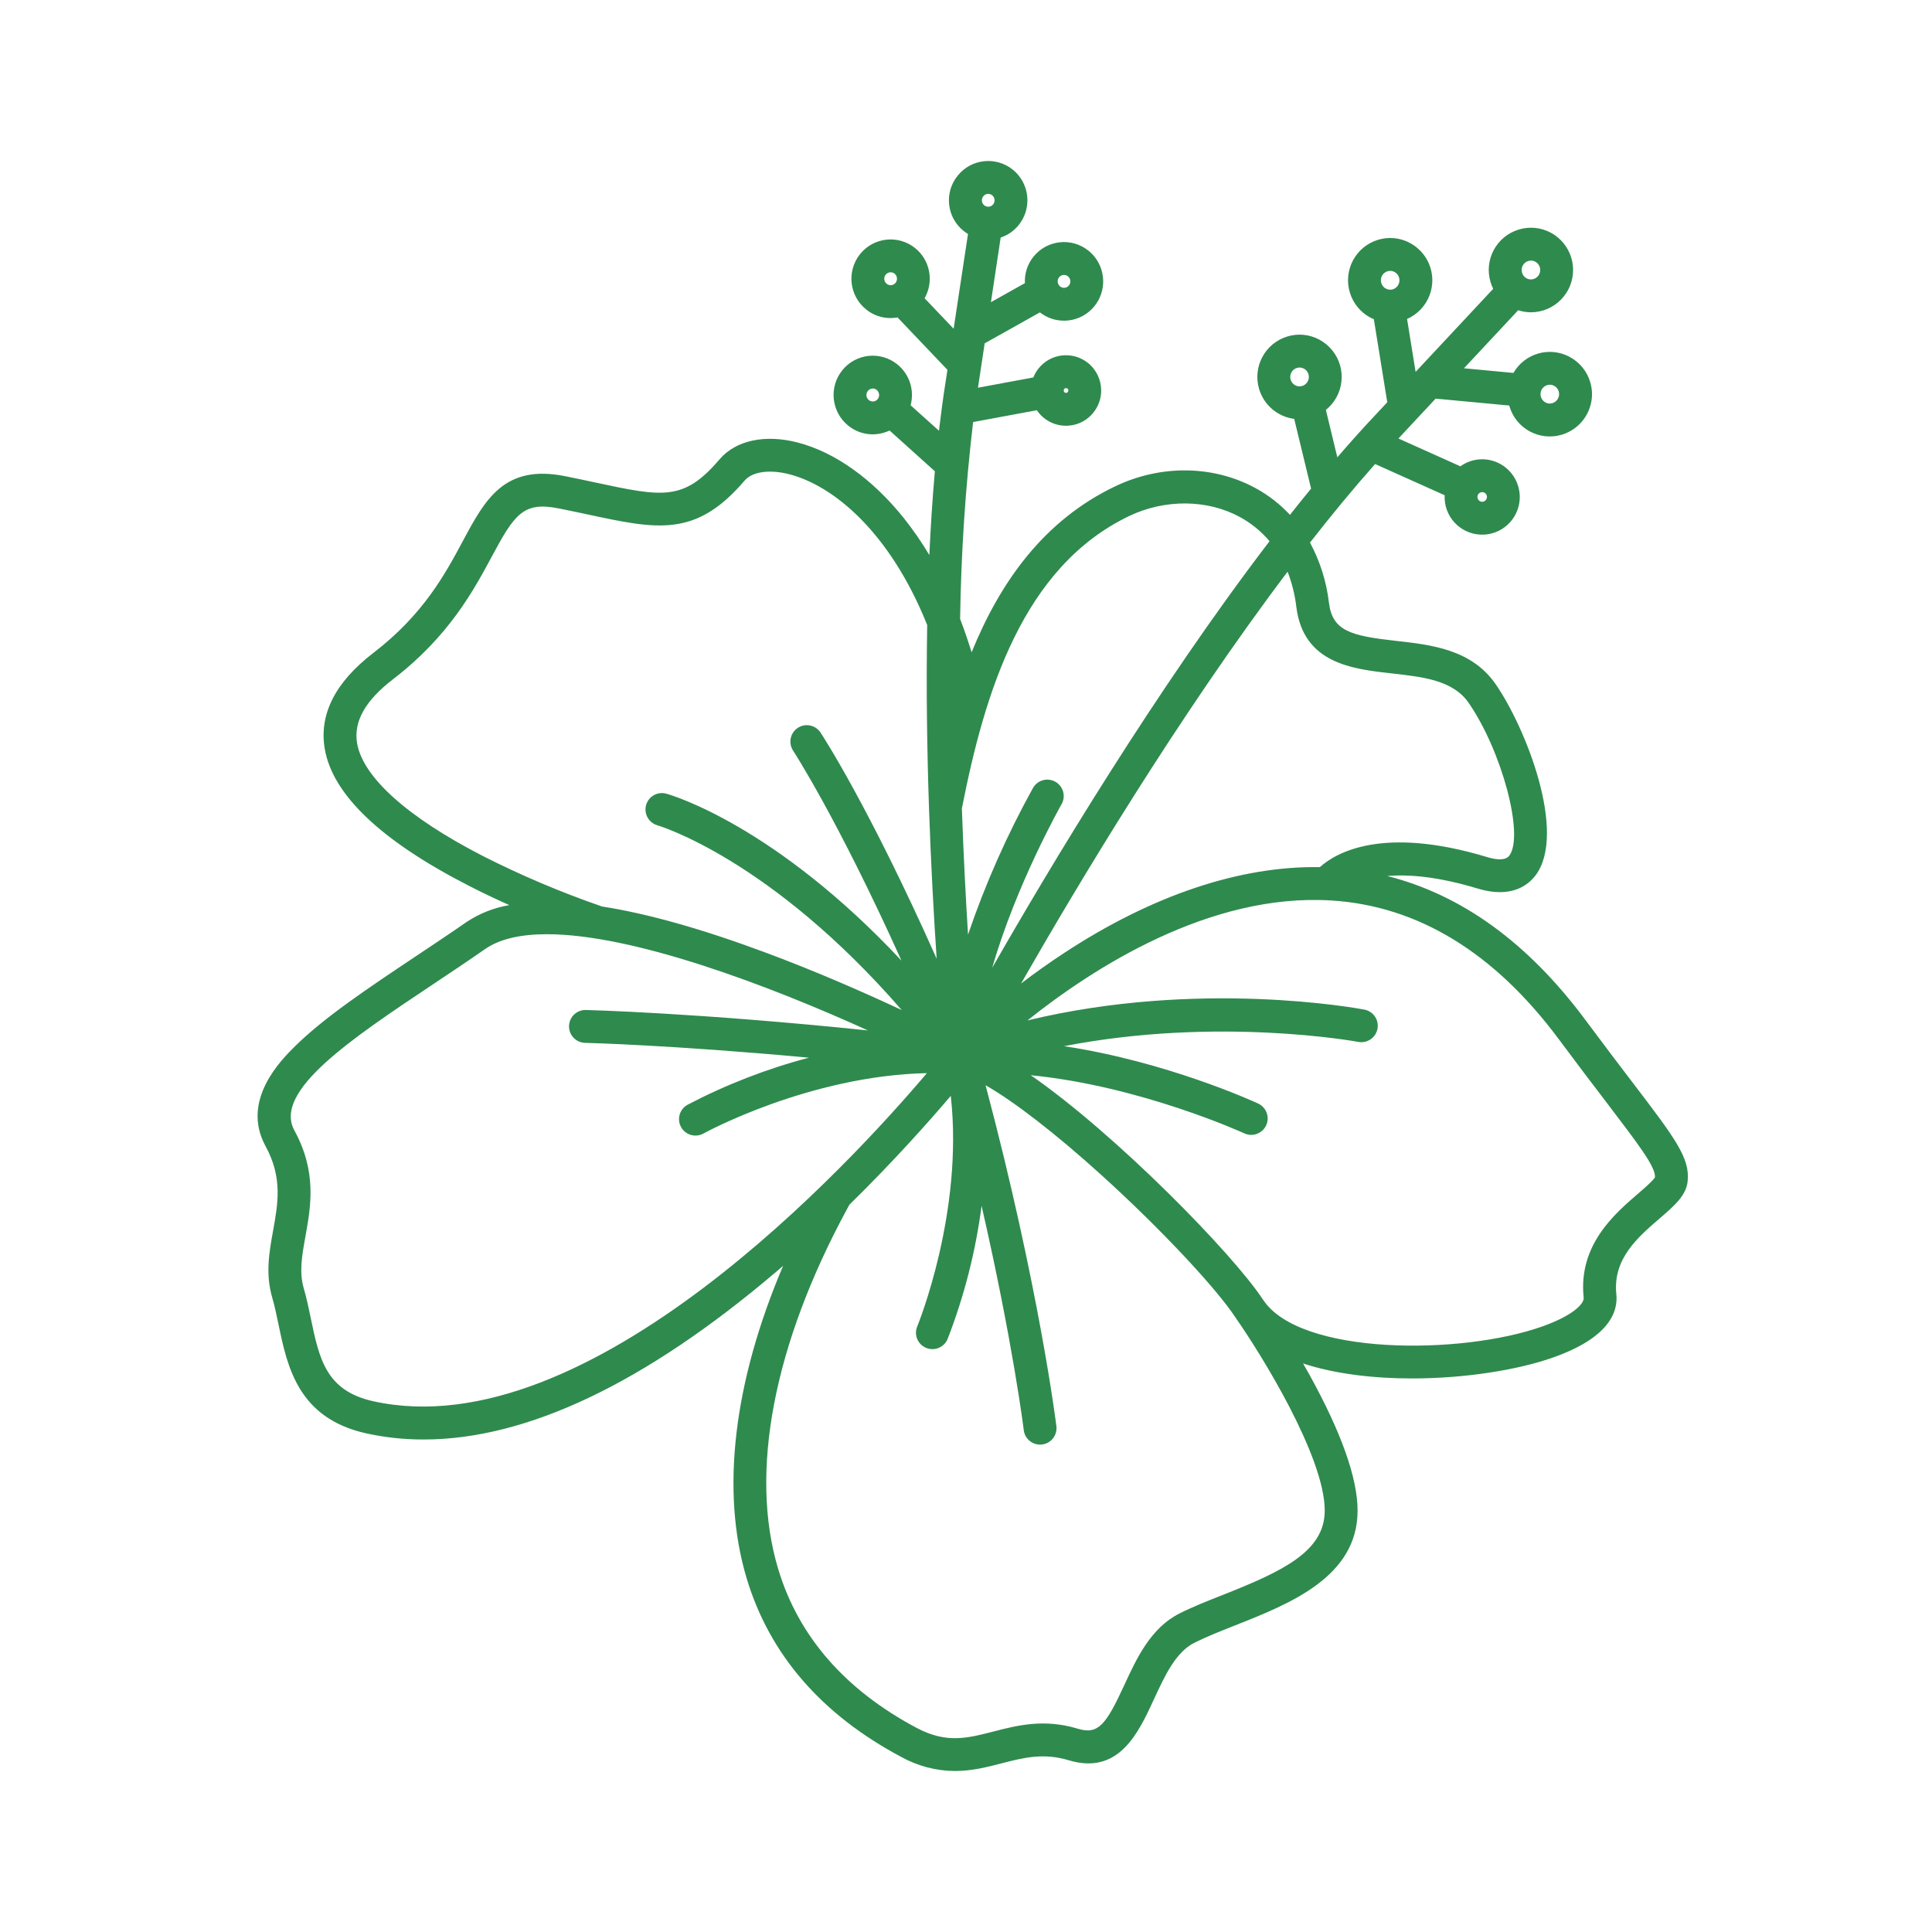 <svg width="60" height="60" viewBox="0 0 60 60" fill="none" xmlns="http://www.w3.org/2000/svg">
<path d="M50.686 33.598C52.034 35.366 52.487 35.962 52.411 36.69C52.364 37.13 52.003 37.442 51.544 37.838C50.858 38.428 50.082 39.097 50.197 40.193C50.255 40.749 49.965 41.542 48.25 42.152C47.157 42.542 45.507 42.809 43.848 42.809C42.66 42.809 41.467 42.671 40.468 42.344C40.537 42.462 40.604 42.582 40.673 42.706C41.661 44.496 42.161 45.911 42.161 46.914C42.161 48.974 40.054 49.807 38.36 50.477C37.896 50.661 37.458 50.834 37.093 51.017C36.51 51.31 36.169 52.052 35.838 52.77C35.351 53.825 34.745 55.139 33.181 54.664C32.401 54.429 31.774 54.59 31.11 54.761C30.663 54.877 30.186 55 29.654 55C29.072 54.997 28.498 54.846 27.989 54.563C25.515 53.248 23.901 51.385 23.19 49.023C22.375 46.315 22.78 42.93 24.32 39.312C24.247 39.374 24.174 39.438 24.1 39.501C20.029 42.961 16.357 44.705 13.155 44.705C12.557 44.706 11.961 44.643 11.378 44.515C9.259 44.048 8.924 42.444 8.654 41.154C8.591 40.851 8.532 40.564 8.453 40.294C8.239 39.558 8.362 38.876 8.482 38.215C8.634 37.368 8.779 36.568 8.247 35.595C7.466 34.164 8.748 32.901 9.169 32.486C10.077 31.591 11.442 30.68 12.887 29.716C13.412 29.366 13.957 29.003 14.488 28.635C14.889 28.368 15.342 28.19 15.816 28.109C15.405 27.925 14.97 27.719 14.531 27.493C11.822 26.101 10.327 24.674 10.085 23.254C9.904 22.187 10.41 21.187 11.592 20.279C13.151 19.084 13.831 17.817 14.376 16.799C15.064 15.516 15.658 14.407 17.555 14.789C17.887 14.855 18.192 14.92 18.477 14.982C20.593 15.435 21.232 15.571 22.348 14.263C22.851 13.675 23.757 13.48 24.77 13.742C25.931 14.041 27.107 14.882 28.084 16.109C28.367 16.468 28.628 16.845 28.862 17.239C28.902 16.356 28.958 15.484 29.033 14.636L27.627 13.37C27.504 13.428 27.374 13.466 27.239 13.48C27.194 13.486 27.148 13.489 27.103 13.489C26.826 13.489 26.558 13.394 26.343 13.219C25.82 12.797 25.735 12.031 26.153 11.505C26.154 11.503 26.156 11.501 26.157 11.5C26.579 10.976 27.344 10.894 27.866 11.315C28.244 11.619 28.405 12.117 28.28 12.586L29.16 13.377C29.22 12.866 29.287 12.366 29.363 11.882L29.424 11.486L27.873 9.857C27.846 9.862 27.82 9.867 27.793 9.87C27.747 9.875 27.702 9.877 27.656 9.878C27.38 9.878 27.111 9.784 26.897 9.609C26.374 9.187 26.289 8.421 26.707 7.895C26.709 7.893 26.71 7.892 26.711 7.89C27.133 7.366 27.898 7.284 28.421 7.705C28.887 8.082 29.011 8.741 28.714 9.262L29.616 10.209L30.062 7.266C30.012 7.237 29.965 7.204 29.921 7.168C29.399 6.746 29.317 5.98 29.739 5.459C29.74 5.457 29.741 5.455 29.743 5.454C30.163 4.93 30.929 4.848 31.452 5.268C31.751 5.51 31.907 5.864 31.907 6.221C31.907 6.488 31.82 6.757 31.641 6.983C31.496 7.166 31.299 7.304 31.077 7.377L30.774 9.385L31.829 8.793C31.814 8.496 31.909 8.204 32.096 7.971C32.517 7.448 33.282 7.365 33.805 7.786C34.105 8.028 34.26 8.383 34.26 8.74C34.26 9.006 34.174 9.274 33.995 9.5C33.794 9.754 33.499 9.917 33.178 9.952C33.132 9.957 33.087 9.959 33.041 9.959C32.77 9.959 32.508 9.868 32.296 9.701L30.58 10.663L30.372 12.038V12.041L32.091 11.722C32.132 11.62 32.187 11.525 32.255 11.44C32.633 10.97 33.319 10.896 33.79 11.273C34.058 11.49 34.198 11.808 34.198 12.129C34.198 12.367 34.12 12.608 33.959 12.81C33.779 13.039 33.514 13.185 33.226 13.215C33.185 13.22 33.144 13.222 33.103 13.222C32.741 13.221 32.403 13.041 32.2 12.74L30.221 13.107C29.982 15.137 29.847 17.177 29.817 19.221C29.946 19.555 30.064 19.9 30.174 20.258C31.064 18.072 32.414 16.165 34.629 15.105C36.052 14.423 37.686 14.445 38.999 15.163C39.395 15.38 39.754 15.658 40.061 15.989C40.279 15.713 40.497 15.442 40.717 15.174L40.193 13.009C39.681 12.943 39.255 12.582 39.105 12.089C38.894 11.395 39.285 10.661 39.979 10.45C40.311 10.348 40.669 10.383 40.976 10.549C41.131 10.633 41.267 10.746 41.378 10.884C41.832 11.449 41.742 12.276 41.176 12.73L41.532 14.203C41.939 13.729 42.346 13.276 42.752 12.847L43.083 12.493L42.666 9.912C42.629 9.897 42.592 9.882 42.555 9.862C42.25 9.698 42.023 9.42 41.922 9.089C41.709 8.395 42.1 7.66 42.794 7.448C43.126 7.346 43.485 7.381 43.79 7.547C44.048 7.686 44.252 7.906 44.371 8.174C44.663 8.838 44.362 9.613 43.698 9.906L43.963 11.549L46.373 8.969C46.34 8.902 46.311 8.832 46.29 8.76C46.082 8.068 46.474 7.338 47.166 7.129C47.498 7.027 47.856 7.063 48.162 7.227C48.587 7.456 48.852 7.9 48.854 8.382C48.855 9.108 48.269 9.697 47.543 9.699C47.408 9.698 47.276 9.676 47.148 9.635L45.465 11.437L47.001 11.582C47.353 10.97 48.127 10.75 48.748 11.084C49.053 11.248 49.282 11.525 49.383 11.857C49.422 11.985 49.441 12.114 49.441 12.242C49.441 12.804 49.077 13.324 48.51 13.498C48.506 13.499 48.503 13.5 48.5 13.501C47.808 13.705 47.082 13.311 46.878 12.62C46.875 12.611 46.874 12.603 46.871 12.594L44.585 12.38L43.496 13.547C43.474 13.57 43.451 13.595 43.43 13.618L45.354 14.482C45.713 14.222 46.19 14.192 46.581 14.402C46.853 14.548 47.056 14.796 47.146 15.091C47.181 15.205 47.198 15.321 47.198 15.435C47.198 15.937 46.874 16.4 46.368 16.554C46.239 16.594 46.104 16.61 45.97 16.603C45.327 16.57 44.833 16.022 44.865 15.38L42.705 14.411C42.031 15.171 41.353 15.992 40.683 16.85C40.996 17.431 41.196 18.067 41.272 18.723C41.38 19.596 41.955 19.746 43.339 19.901C44.446 20.024 45.7 20.164 46.449 21.248C47.395 22.616 48.658 25.855 47.7 27.169C47.483 27.467 46.959 27.918 45.891 27.595C44.652 27.22 43.74 27.149 43.084 27.206C45.396 27.789 47.456 29.283 49.228 31.665C49.805 32.442 50.294 33.083 50.686 33.598ZM51.398 36.56C51.408 36.228 50.919 35.587 49.875 34.215C49.481 33.699 48.99 33.055 48.409 32.273C46.407 29.581 44.03 28.131 41.342 27.965C37.566 27.73 33.946 30.063 31.909 31.69C37.228 30.407 42.138 31.31 42.372 31.354C42.649 31.407 42.831 31.673 42.779 31.951C42.726 32.227 42.459 32.409 42.182 32.357C42.13 32.347 37.827 31.559 33.044 32.49C36.219 32.968 38.923 34.202 39.072 34.271C39.328 34.39 39.44 34.693 39.322 34.948C39.203 35.204 38.9 35.316 38.644 35.198C38.606 35.179 35.419 33.727 32.011 33.392C33.336 34.31 34.9 35.692 36.253 37.023C37.605 38.355 38.745 39.636 39.218 40.353C39.221 40.356 39.225 40.362 39.232 40.372C40.367 42.089 45.364 42.097 47.907 41.191C48.813 40.868 49.203 40.503 49.182 40.299C49.011 38.672 50.134 37.704 50.878 37.064C51.074 36.895 51.339 36.666 51.398 36.56ZM48.213 12.52C48.367 12.472 48.454 12.309 48.407 12.155L48.406 12.154C48.361 12.001 48.2 11.914 48.048 11.96C47.894 12.008 47.808 12.17 47.854 12.325C47.877 12.399 47.928 12.462 47.996 12.499C48.038 12.521 48.084 12.533 48.131 12.533C48.158 12.533 48.186 12.528 48.213 12.52ZM47.628 8.666C47.781 8.618 47.867 8.455 47.821 8.301C47.799 8.226 47.748 8.164 47.68 8.127C47.638 8.105 47.592 8.093 47.545 8.093C47.517 8.093 47.488 8.098 47.461 8.106C47.307 8.153 47.222 8.316 47.269 8.47C47.29 8.545 47.341 8.607 47.409 8.644C47.476 8.68 47.554 8.688 47.628 8.666ZM46.876 26.568C47.339 25.933 46.641 23.319 45.61 21.828C45.125 21.126 44.202 21.023 43.226 20.914C42.001 20.777 40.478 20.607 40.259 18.849C40.215 18.474 40.124 18.107 39.987 17.755C36.596 22.245 33.452 27.498 31.711 30.543C32.118 30.232 32.573 29.906 33.069 29.582C35.792 27.798 38.52 26.887 40.989 26.93C41.485 26.484 42.932 25.634 46.186 26.618C46.541 26.725 46.774 26.708 46.876 26.568ZM46.073 15.576C46.151 15.552 46.195 15.468 46.172 15.389C46.16 15.351 46.134 15.318 46.099 15.3C46.078 15.289 46.054 15.283 46.031 15.283C46.017 15.283 46.002 15.285 45.989 15.289C45.909 15.314 45.865 15.398 45.89 15.476C45.901 15.515 45.927 15.547 45.962 15.565C45.996 15.584 46.036 15.588 46.073 15.576ZM43.256 8.985C43.409 8.937 43.496 8.773 43.449 8.619C43.428 8.545 43.377 8.483 43.308 8.446C43.241 8.41 43.162 8.402 43.09 8.424C42.936 8.472 42.85 8.635 42.897 8.789C42.919 8.863 42.969 8.926 43.038 8.962C43.104 8.999 43.183 9.007 43.256 8.985ZM40.441 11.987C40.595 11.939 40.682 11.775 40.635 11.621V11.62C40.589 11.467 40.429 11.38 40.276 11.426C40.122 11.474 40.035 11.638 40.082 11.792C40.104 11.866 40.154 11.928 40.223 11.965C40.29 12.001 40.368 12.009 40.441 11.987ZM37.985 49.528C39.833 48.797 41.141 48.182 41.141 46.913C41.141 46.073 40.643 44.853 40.05 43.706C39.456 42.559 38.767 41.486 38.384 40.939C38.381 40.935 38.378 40.931 38.375 40.925C37.76 39.988 36.011 38.127 34.215 36.501C32.776 35.197 31.491 34.207 30.608 33.703C32.274 39.977 32.802 44.248 32.807 44.293C32.841 44.572 32.642 44.827 32.362 44.86C32.082 44.894 31.828 44.695 31.794 44.415C31.79 44.38 31.456 41.689 30.484 37.448C30.3 38.864 29.945 40.252 29.429 41.583C29.428 41.585 29.428 41.586 29.427 41.588C29.316 41.847 29.017 41.968 28.758 41.858C28.498 41.749 28.377 41.449 28.487 41.19C28.509 41.137 29.932 37.645 29.527 34.033C28.857 34.822 27.757 36.062 26.377 37.415C26.36 37.448 26.339 37.488 26.31 37.54C24.025 41.753 23.263 45.727 24.168 48.729C24.797 50.819 26.243 52.48 28.468 53.662C29.389 54.151 30.036 53.985 30.855 53.773C31.591 53.584 32.424 53.368 33.477 53.688C34.102 53.877 34.344 53.571 34.911 52.343C35.296 51.506 35.733 50.558 36.635 50.105C37.041 49.901 37.499 49.719 37.985 49.528ZM39.427 16.807C39.169 16.503 38.858 16.249 38.509 16.058C37.499 15.506 36.181 15.494 35.069 16.025C31.759 17.611 30.581 21.497 29.872 25.107C29.922 26.554 29.992 27.89 30.063 29.026C30.599 27.451 31.274 25.927 32.081 24.47C32.221 24.225 32.532 24.14 32.777 24.279C33.022 24.419 33.107 24.732 32.968 24.975C32.948 25.009 31.559 27.466 30.815 30.054C32.611 26.914 35.897 21.425 39.427 16.807ZM33.197 8.864C33.267 8.777 33.253 8.651 33.166 8.582C33.133 8.553 33.089 8.538 33.044 8.538C33.037 8.538 33.03 8.538 33.024 8.539C32.971 8.545 32.923 8.571 32.891 8.612C32.822 8.699 32.836 8.825 32.922 8.896C32.923 8.896 32.923 8.897 32.924 8.897C33.008 8.963 33.131 8.949 33.197 8.864ZM33.161 12.174C33.188 12.142 33.183 12.095 33.15 12.068C33.138 12.058 33.123 12.053 33.107 12.053C33.104 12.053 33.101 12.053 33.098 12.053C33.08 12.055 33.062 12.065 33.051 12.079C33.025 12.112 33.031 12.16 33.062 12.187C33.077 12.198 33.095 12.204 33.113 12.202C33.133 12.2 33.15 12.19 33.161 12.174ZM30.843 6.347C30.912 6.26 30.899 6.134 30.812 6.063C30.778 6.036 30.735 6.02 30.69 6.02C30.683 6.02 30.676 6.02 30.669 6.021C30.616 6.027 30.57 6.054 30.537 6.095C30.468 6.181 30.482 6.308 30.567 6.377C30.567 6.378 30.569 6.378 30.569 6.378C30.653 6.446 30.776 6.431 30.843 6.347ZM29.089 29.774C28.915 27.191 28.726 23.323 28.795 19.411C27.636 16.517 25.88 15.082 24.515 14.729C23.897 14.57 23.363 14.646 23.124 14.926C21.611 16.697 20.422 16.442 18.262 15.979C17.982 15.919 17.681 15.855 17.354 15.79C16.252 15.568 15.977 15.971 15.275 17.282C14.713 18.326 13.945 19.759 12.212 21.09C11.343 21.756 10.976 22.409 11.09 23.083C11.27 24.137 12.653 25.378 14.986 26.579C16.185 27.188 17.425 27.713 18.696 28.152C20.115 28.373 21.807 28.85 23.77 29.581C25.36 30.171 26.862 30.835 28.003 31.367C23.918 26.665 20.453 25.641 20.414 25.63C20.149 25.552 19.993 25.277 20.063 25.009C20.136 24.737 20.414 24.574 20.687 24.647C20.846 24.69 24.052 25.619 27.996 29.833C26.001 25.411 24.649 23.342 24.634 23.317C24.631 23.314 24.63 23.311 24.628 23.308C24.475 23.07 24.543 22.755 24.78 22.602C25.016 22.45 25.333 22.518 25.485 22.755C25.555 22.861 26.983 25.047 29.089 29.774ZM27.812 8.784C27.882 8.697 27.869 8.569 27.782 8.499C27.747 8.471 27.704 8.456 27.659 8.456C27.652 8.456 27.645 8.456 27.638 8.457C27.586 8.463 27.539 8.49 27.506 8.53C27.437 8.617 27.45 8.744 27.537 8.814C27.537 8.814 27.538 8.814 27.538 8.815C27.623 8.882 27.745 8.868 27.812 8.784ZM27.258 12.394C27.328 12.306 27.313 12.18 27.227 12.11C27.193 12.082 27.149 12.066 27.105 12.066C27.098 12.066 27.091 12.066 27.084 12.067C27.032 12.073 26.984 12.1 26.951 12.141C26.882 12.227 26.896 12.354 26.982 12.424C26.983 12.424 26.983 12.424 26.984 12.425C27.069 12.493 27.191 12.479 27.258 12.394ZM28.786 33.327C25.125 33.406 21.885 35.181 21.849 35.201C21.847 35.202 21.846 35.202 21.844 35.203C21.597 35.339 21.287 35.249 21.151 35.002C21.015 34.755 21.106 34.445 21.353 34.309C22.551 33.682 23.815 33.191 25.124 32.847C20.854 32.453 18.205 32.387 18.171 32.387C17.889 32.38 17.665 32.146 17.672 31.864C17.679 31.583 17.912 31.359 18.194 31.366C18.234 31.367 21.639 31.451 26.954 32.001C23.898 30.614 19.684 29.013 16.985 29.013C16.193 29.013 15.532 29.151 15.068 29.472C14.53 29.847 13.982 30.212 13.452 30.565C10.893 32.272 8.477 33.886 9.142 35.106C9.846 36.396 9.654 37.458 9.486 38.396C9.379 38.99 9.286 39.503 9.433 40.009C9.523 40.317 9.589 40.637 9.653 40.945C9.915 42.201 10.123 43.194 11.597 43.518C18.293 44.994 26.446 36.09 28.786 33.327Z" fill="#2F8A4E"/>
</svg>
